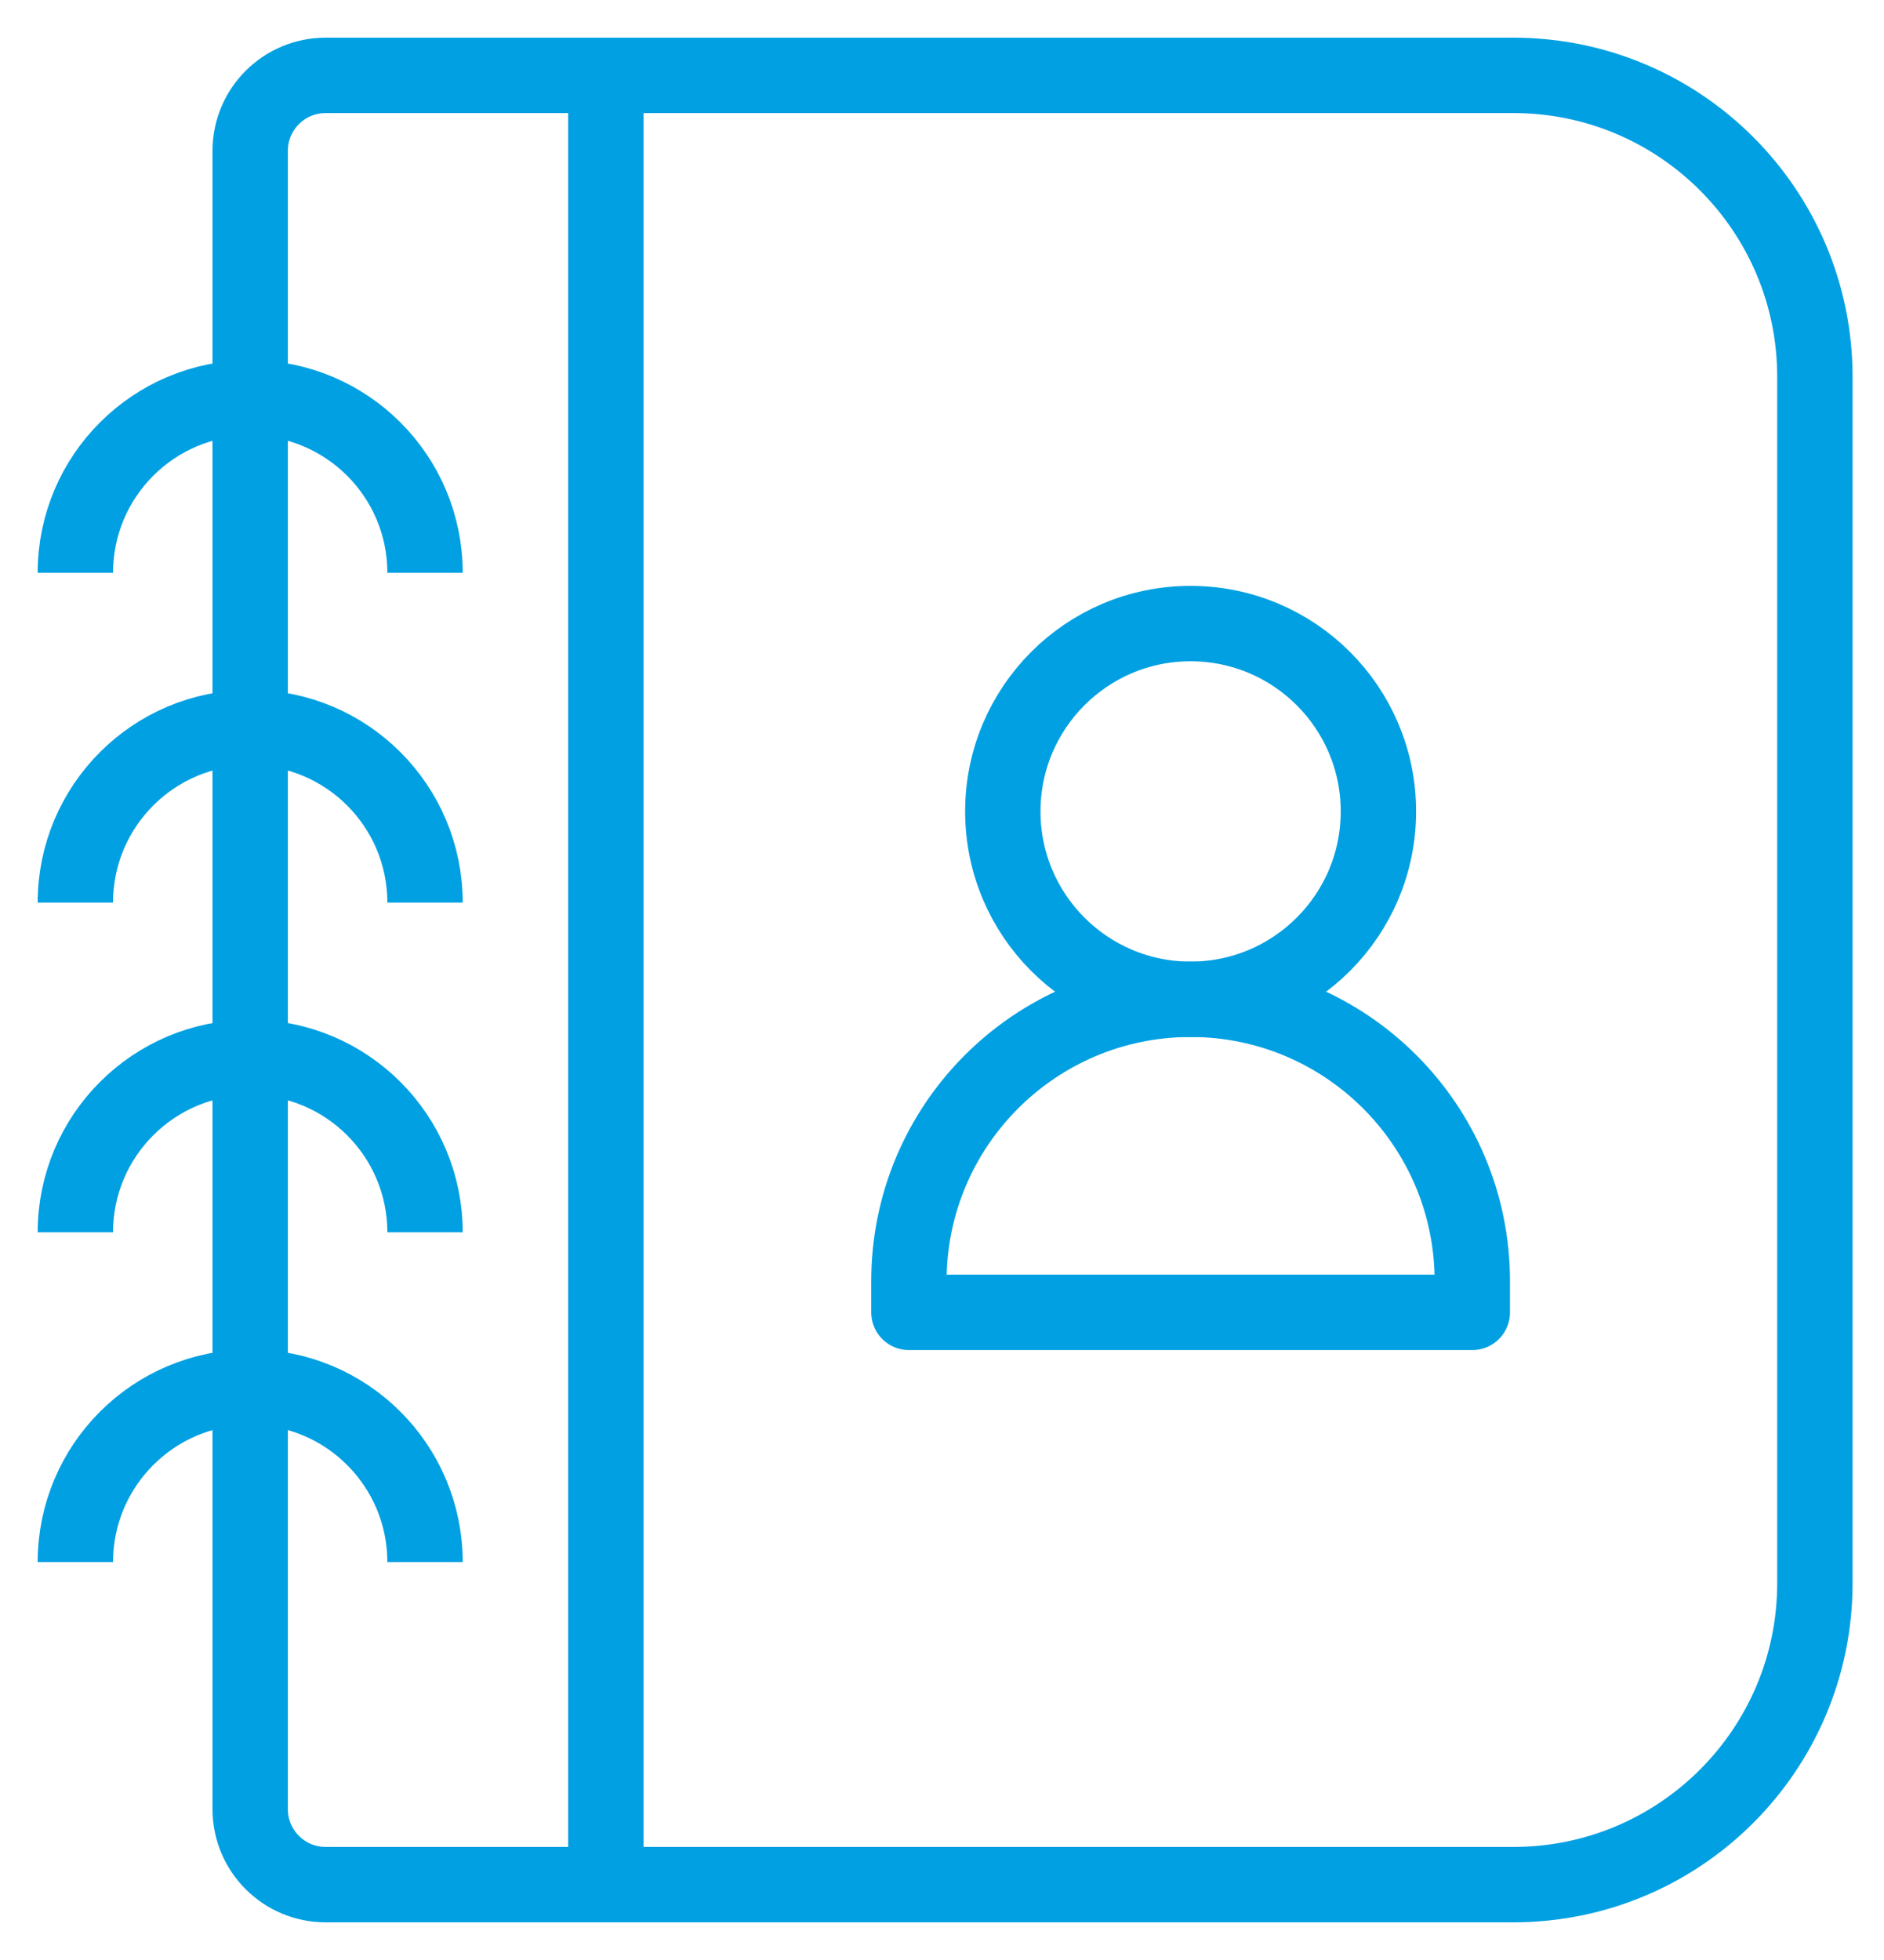 <?xml version="1.0" encoding="UTF-8"?>
<svg width="25px" height="26px" viewBox="0 0 25 26" version="1.1" xmlns="http://www.w3.org/2000/svg" xmlns:xlink="http://www.w3.org/1999/xlink">
    <title>Group 10</title>
    <g id="LP更新-vol.2_トップページ・シリーズ別ページ追加" stroke="none" stroke-width="1" fill="none" fill-rule="evenodd">
        <g id="LPTOP_改修ラフ" transform="translate(-133, -2043)" stroke="#00A0E2">
            <g id="Group-34" transform="translate(120, 2024)">
                <g id="Group-30" transform="translate(0, 6)">
                    <g id="Group-10" transform="translate(14, 14)">
                        <path d="M3.32,24 L19.083,24 C21.292,24 23.083,22.209 23.083,20 L23.083,4 C23.083,1.791 21.292,4.80903136e-05 19.083,4.80903136e-05 L3.32,4.80903136e-05 C2.768,4.80903136e-05 2.32,0.448 2.32,1 L2.32,23 C2.32,23.552 2.768,24 3.32,24 Z" id="Stroke-1"></path>
                        <line x1="7.039" y1="0" x2="7.039" y2="24" id="Stroke-3"></line>
                        <path d="M0,6.598 C0,5.317 1.039,4.278 2.32,4.278 C3.601,4.278 4.64,5.317 4.64,6.598" id="Stroke-4"></path>
                        <path d="M0,10.973 C0,9.691 1.039,8.652 2.32,8.652 C3.601,8.652 4.64,9.691 4.64,10.973" id="Stroke-5"></path>
                        <path d="M0,15.347 C0,14.066 1.039,13.027 2.32,13.027 C3.601,13.027 4.64,14.066 4.64,15.347" id="Stroke-6"></path>
                        <path d="M0,19.722 C0,18.44 1.039,17.401 2.32,17.401 C3.601,17.401 4.64,18.44 4.64,19.722" id="Stroke-7"></path>
                        <path d="M17.291,9.764 C17.291,11.14 16.175,12.256 14.798,12.256 C13.422,12.256 12.307,11.14 12.307,9.764 C12.307,8.388 13.422,7.272 14.798,7.272 C16.175,7.272 17.291,8.388 17.291,9.764 Z" id="Stroke-8" stroke-linecap="round" stroke-linejoin="round"></path>
                        <path d="M14.799,12.256 C12.734,12.256 11.061,13.93 11.061,15.994 L11.061,16.409 L18.537,16.409 L18.537,15.994 C18.537,13.93 16.863,12.256 14.799,12.256 Z" id="Stroke-9" stroke-linecap="round" stroke-linejoin="round"></path>
                    </g>
                </g>
            </g>
        </g>
    </g>
</svg>